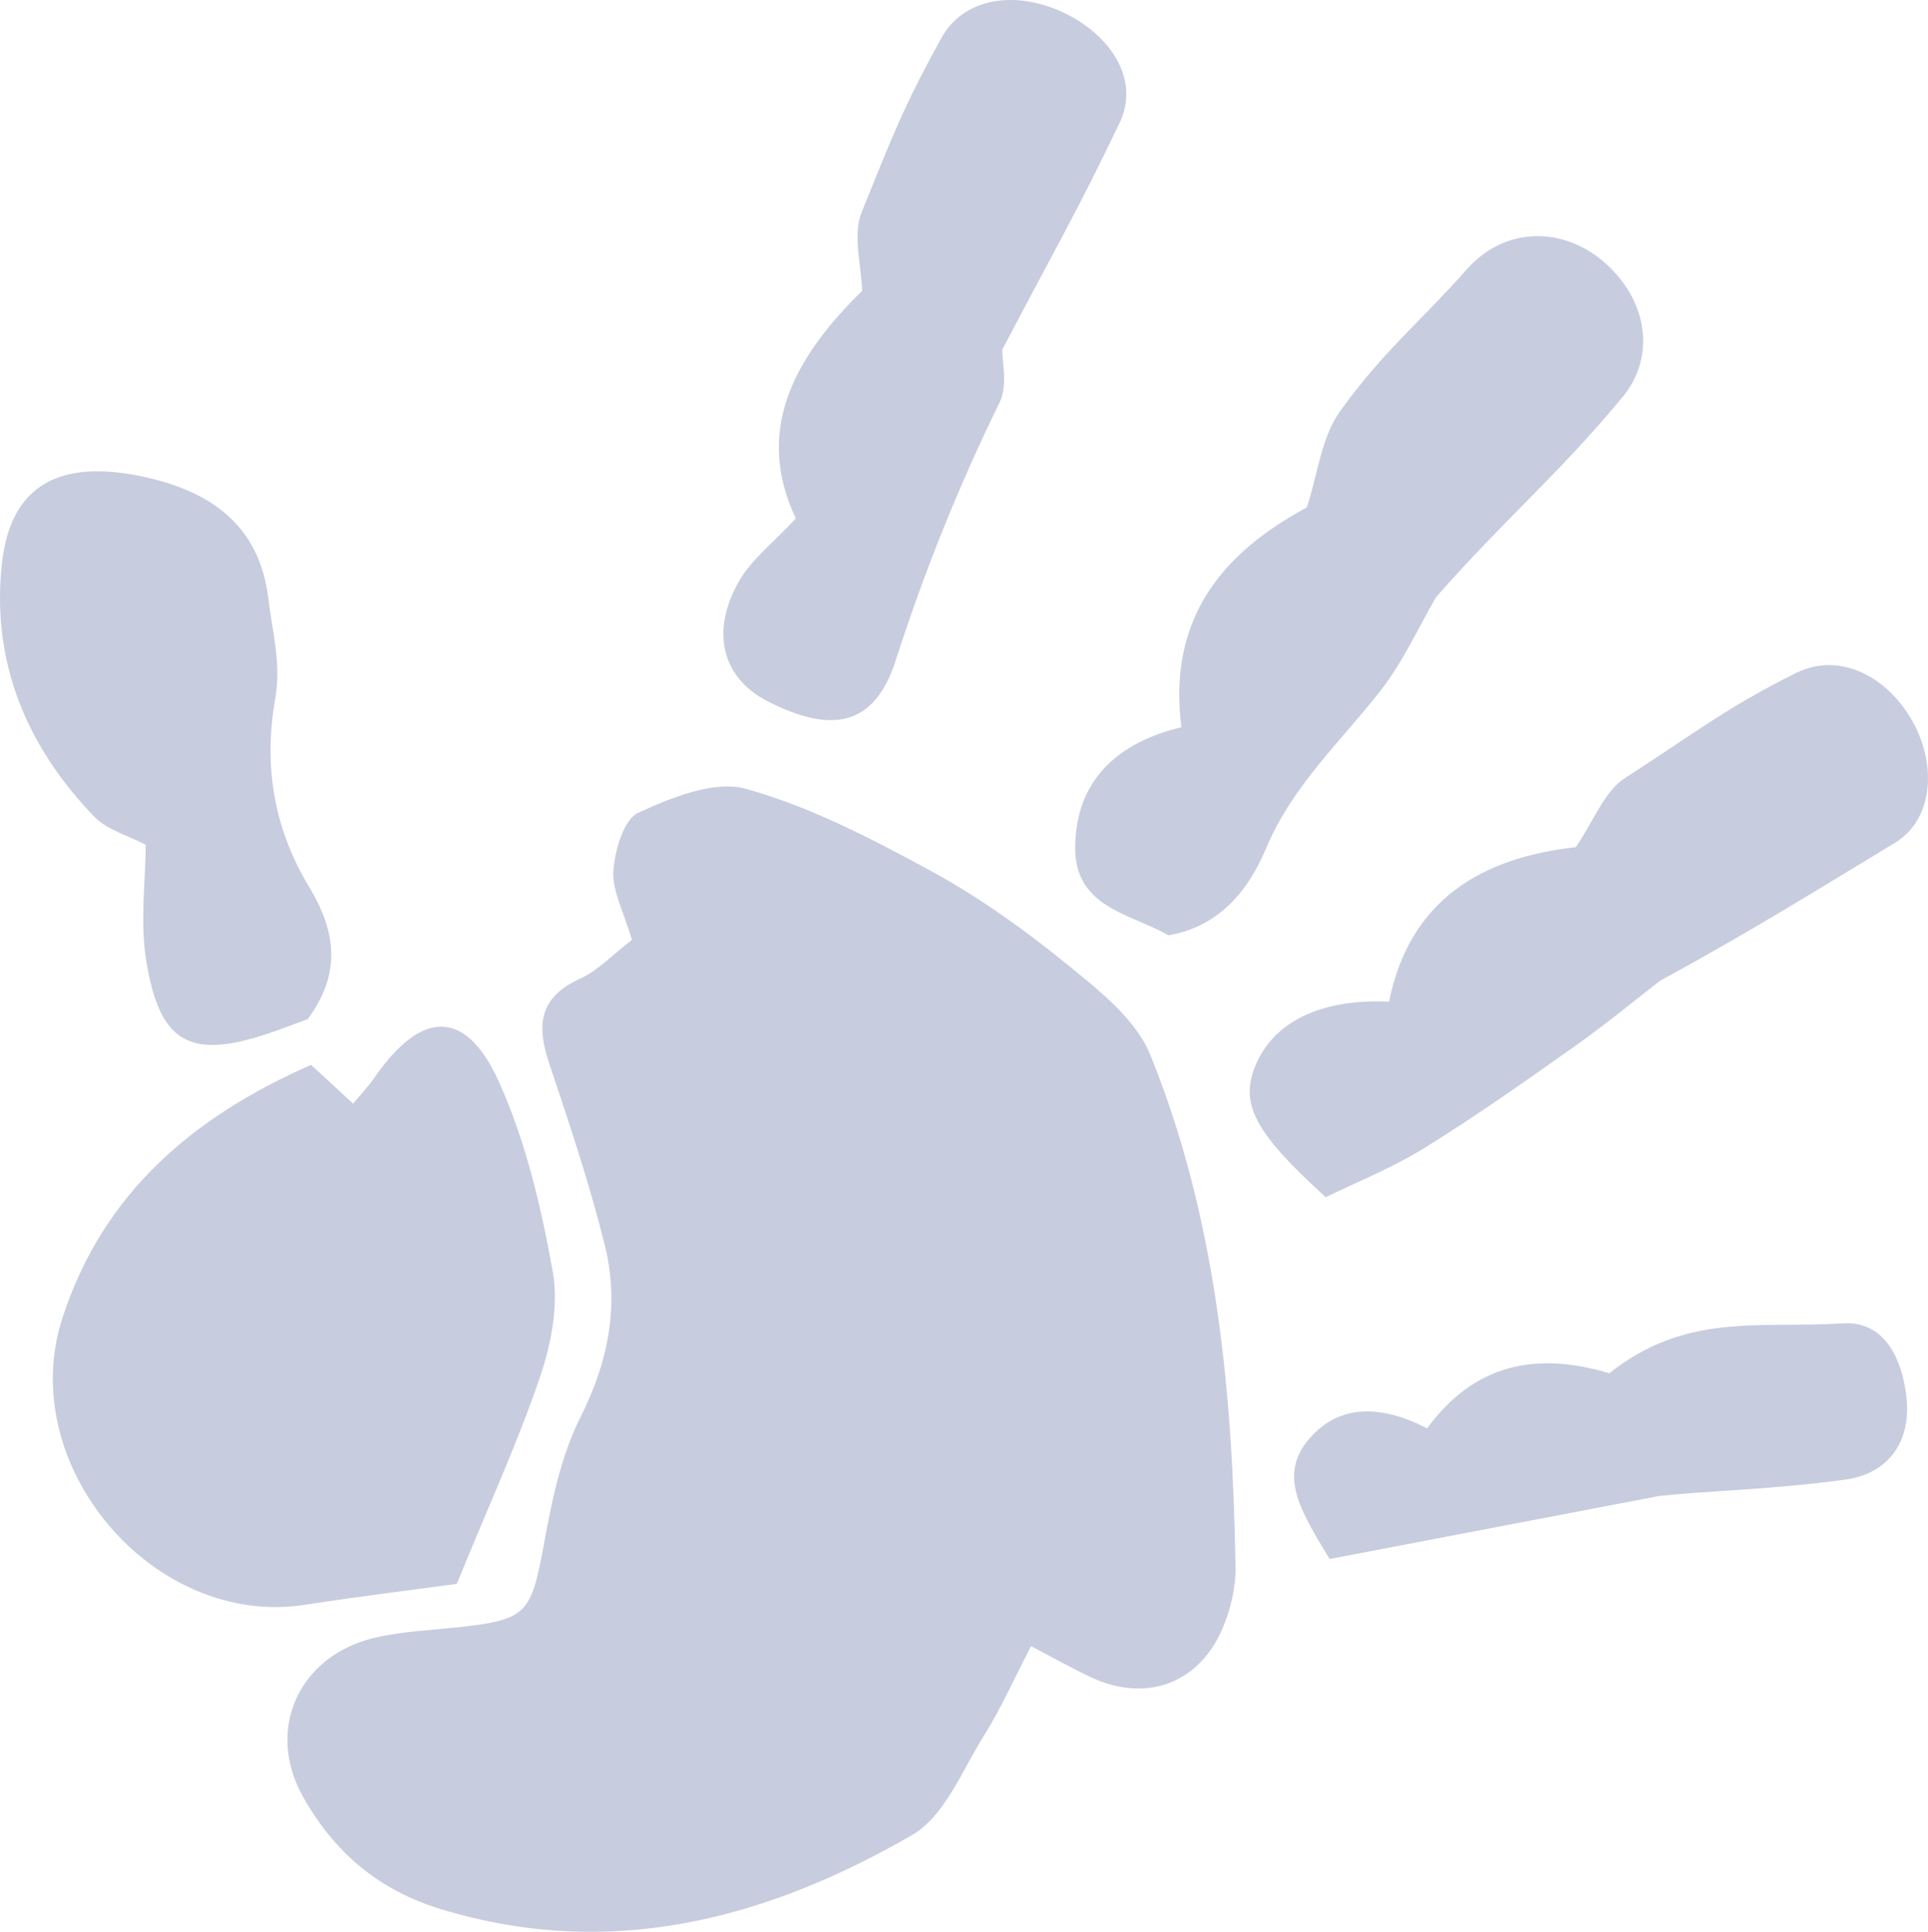 <?xml version="1.0" encoding="UTF-8"?> <svg xmlns="http://www.w3.org/2000/svg" xmlns:xlink="http://www.w3.org/1999/xlink" version="1.1" id="Laag_1" x="0px" y="0px" viewBox="0 0 251.217 251.693" style="enable-background:new 0 0 251.217 251.693;" xml:space="preserve"> <g> <g> <defs> <path id="SVGID_1_" d="M82.341,122.459c-2.479,1.896-4.417,3.993-6.814,5.085c-5.253,2.393-5.634,6.016-3.998,10.904 c2.626,7.852,5.273,15.727,7.268,23.751c1.931,7.766,0.518,15.145-3.175,22.476c-2.544,5.05-3.723,10.924-4.762,16.569 c-1.671,9.079-2.173,9.83-11.509,10.807c-3.576,0.375-7.223,0.524-10.691,1.373c-9.761,2.388-14.062,11.939-9.192,20.64 c4.043,7.223,9.82,12.231,18.146,14.731c22.099,6.637,42.262,1.234,61.238-9.713c4.241-2.447,6.529-8.462,9.405-13.032 c2.136-3.395,3.768-7.107,6.09-11.573c3.055,1.593,5.394,2.922,7.823,4.057c7.113,3.323,14.036,0.864,17.111-6.343 c1.057-2.477,1.747-5.346,1.703-8.021c-0.37-22.792-2.455-45.416-11.105-66.74c-1.893-4.668-6.739-8.446-10.886-11.819 c-5.541-4.507-11.447-8.733-17.707-12.141c-7.701-4.195-15.674-8.336-24.036-10.681c-4.149-1.165-9.727,1.104-14.071,3.097 c-1.909,0.875-3.067,4.889-3.256,7.573C79.743,116.031,81.255,118.725,82.341,122.459"></path> </defs> <use xlink:href="#SVGID_1_" style="overflow:visible;fill-rule:evenodd;clip-rule:evenodd;fill:#C7CCDF;"></use> <clipPath id="SVGID_00000060022719478614264870000007580337840455496356_"> <use xlink:href="#SVGID_1_" style="overflow:visible;"></use> </clipPath> </g> </g> <g> <g> <defs> <path id="SVGID_00000039820314439081550440000003150188835563965885_" d="M59.516,206.362c4.219-10.327,8-18.55,10.884-27.072 c1.455-4.298,2.397-9.343,1.612-13.691c-1.512-8.365-3.51-16.883-6.973-24.586c-4.347-9.667-10.137-9.475-16.274-0.569 c-0.764,1.108-1.71,2.091-2.755,3.353c-1.971-1.819-3.667-3.386-5.476-5.057c-15.494,6.817-27.137,16.776-32.402,32.989 c-6.219,19.15,11.814,40.412,31.597,37.358C46.829,207.991,53.96,207.121,59.516,206.362"></path> </defs> <use xlink:href="#SVGID_00000039820314439081550440000003150188835563965885_" style="overflow:visible;fill-rule:evenodd;clip-rule:evenodd;fill:#C7CCDF;"></use> <clipPath id="SVGID_00000007407551006625959170000016181542614369517712_"> <use xlink:href="#SVGID_00000039820314439081550440000003150188835563965885_" style="overflow:visible;"></use> </clipPath> </g> </g> <g> <g> <defs> <path id="SVGID_00000127026005820385453000000007935905502004408482_" d="M170.284,66.112 c-10.997,5.92-18.151,14.451-16.351,28.641c-8.195,1.949-13.806,6.853-13.836,15.702c-0.027,7.852,7.326,8.599,12.155,11.408 c6.926-1.211,10.572-6.231,12.725-11.349c3.437-8.167,9.692-13.86,14.904-20.524c2.953-3.776,4.964-8.288,7.227-12.173 c8.944-10.192,15.687-15.71,24.264-26.021c4.551-5.471,3.192-12.877-2.402-17.677c-5.443-4.67-12.932-4.549-17.795,0.922 c-6.589,7.413-10.803,10.549-16.589,18.582C172.175,56.972,171.718,61.726,170.284,66.112"></path> </defs> <use xlink:href="#SVGID_00000127026005820385453000000007935905502004408482_" style="overflow:visible;fill-rule:evenodd;clip-rule:evenodd;fill:#C7CCDF;"></use> <clipPath id="SVGID_00000036218586480630691130000015379465670438184628_"> <use xlink:href="#SVGID_00000127026005820385453000000007935905502004408482_" style="overflow:visible;"></use> </clipPath> </g> </g> <g> <g> <defs> <path id="SVGID_00000025409984859018264320000016029264049490428318_" d="M180.997,130.512 c-8.911-0.409-15.102,2.618-17.451,8.416c-1.972,4.87-0.113,8.63,9.204,17.051c3.87-1.899,8.595-3.776,12.852-6.41 c6.751-4.177,13.253-8.768,19.735-13.361c4.17-2.955,8.116-6.225,10.925-8.397c12.537-6.86,19.566-11.31,30.611-17.979 c5.011-3.024,5.505-10.038,2.41-15.701c-3.297-6.036-9.624-9.225-15.207-6.469c-9.179,4.53-13.658,8.151-22.281,13.662 c-2.77,1.771-4.164,5.697-6.474,9.053C193.152,111.736,183.691,117.156,180.997,130.512"></path> </defs> <use xlink:href="#SVGID_00000025409984859018264320000016029264049490428318_" style="overflow:visible;fill-rule:evenodd;clip-rule:evenodd;fill:#C7CCDF;"></use> <clipPath id="SVGID_00000088837239856207977030000009704816231984056994_"> <use xlink:href="#SVGID_00000025409984859018264320000016029264049490428318_" style="overflow:visible;"></use> </clipPath> </g> </g> <g> <g> <defs> <path id="SVGID_00000122715045615455969540000002227694391667218356_" d="M112.329,37.902 c-8.984,8.781-14.014,18.292-8.633,29.646c-2.905,3.151-5.846,5.375-7.484,8.317c-3.712,6.659-1.989,12.551,3.844,15.523 c8.364,4.262,13.9,3.213,16.644-5.315c3.731-11.597,8.208-22.742,13.551-33.652c1.097-2.24,0.302-5.399,0.343-6.867 c6.534-12.493,9.752-17.921,15.309-29.596c2.536-5.329-0.84-11.075-6.948-14.132c-6.25-3.128-13.286-2.335-16.302,3.14 c-5.07,9.202-6.412,12.91-10.364,22.643C111.064,30.63,112.252,34.619,112.329,37.902"></path> </defs> <use xlink:href="#SVGID_00000122715045615455969540000002227694391667218356_" style="overflow:visible;fill-rule:evenodd;clip-rule:evenodd;fill:#C7CCDF;"></use> <clipPath id="SVGID_00000162330333493563202430000009216375127554717317_"> <use xlink:href="#SVGID_00000122715045615455969540000002227694391667218356_" style="overflow:visible;"></use> </clipPath> </g> </g> <g> <g> <defs> <path id="SVGID_00000092434333458008924170000014595583624228568458_" d="M40.091,132.776c4.308-5.769,3.789-11.261,0.264-17.079 c-4.586-7.57-6.056-15.675-4.513-24.546c0.824-4.738-0.289-8.359-0.881-13.203c-1.177-9.646-7.686-14.057-16.58-15.899 C8.046,59.909,1.413,62.96,0.255,73.364c-1.421,12.782,3.155,23.881,12.079,33.089c1.608,1.658,4.217,2.337,6.663,3.625 c-0.034,4.714-0.748,9.913,0.031,14.893c1.709,10.931,5.682,13.104,15.897,9.693C36.725,134.062,38.492,133.363,40.091,132.776"></path> </defs> <use xlink:href="#SVGID_00000092434333458008924170000014595583624228568458_" style="overflow:visible;fill-rule:evenodd;clip-rule:evenodd;fill:#C7CCDF;"></use> <clipPath id="SVGID_00000090976157860002371790000008392340919798691991_"> <use xlink:href="#SVGID_00000092434333458008924170000014595583624228568458_" style="overflow:visible;"></use> </clipPath> </g> </g> <g> <g> <defs> <path id="SVGID_00000163068990482746861800000015130692215171785918_" d="M209.693,178.922 c-9.693-2.908-17.686-1.108-23.737,7.182c-5.763-2.987-11.6-3.441-15.698,1.768c-3.651,4.641-0.555,9.351,2.986,15.25 c13.132-2.511,26.73-5.111,42.989-8.22c6.969-0.721,14.522-0.812,24.226-2.129c5.611-0.761,8.552-4.962,7.962-10.599 c-0.529-5.053-2.824-10.095-8.268-9.755C229.167,173.104,219.717,170.964,209.693,178.922"></path> </defs> <use xlink:href="#SVGID_00000163068990482746861800000015130692215171785918_" style="overflow:visible;fill-rule:evenodd;clip-rule:evenodd;fill:#C7CCDF;"></use> <clipPath id="SVGID_00000174594689927692327930000013590519385933568907_"> <use xlink:href="#SVGID_00000163068990482746861800000015130692215171785918_" style="overflow:visible;"></use> </clipPath> </g> </g> </svg> 